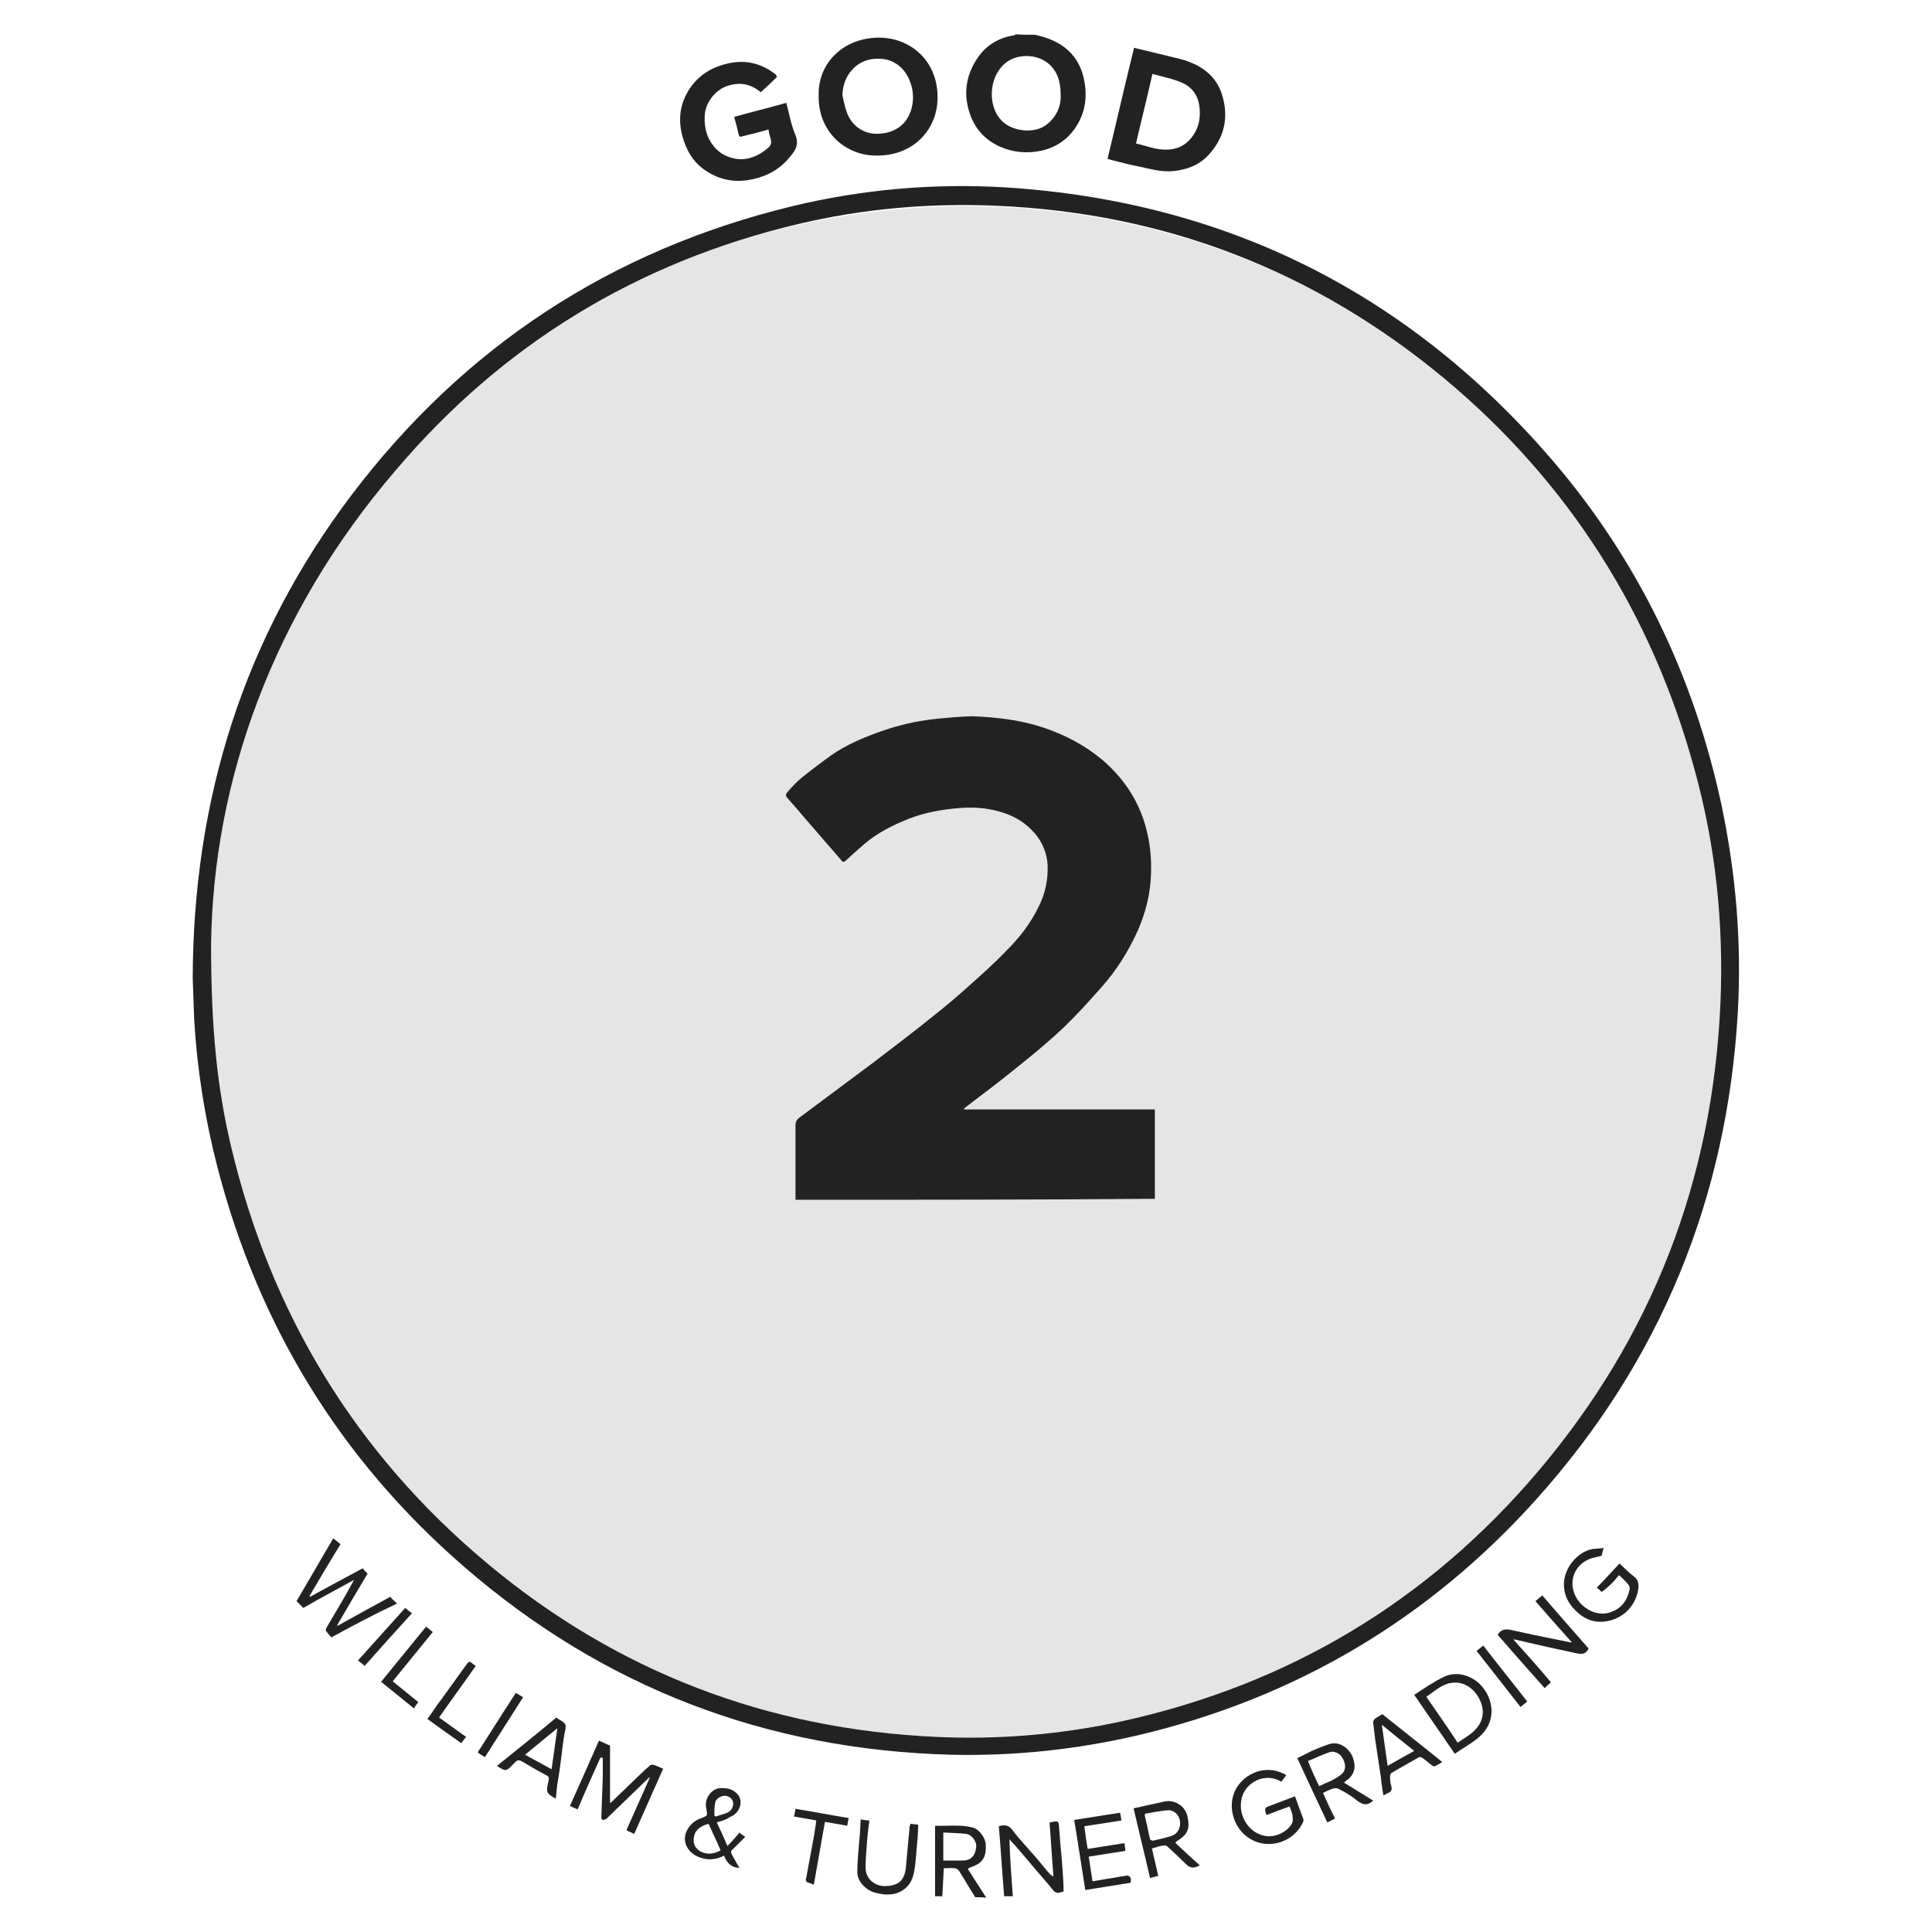 <?xml version="1.0" encoding="utf-8"?>
<!-- Generator: Adobe Illustrator 24.1.3, SVG Export Plug-In . SVG Version: 6.00 Build 0)  -->
<svg version="1.1" id="Layer_1" xmlns="http://www.w3.org/2000/svg" xmlns:xlink="http://www.w3.org/1999/xlink" x="0px" y="0px"
	 viewBox="0 0 400 400" style="enable-background:new 0 0 400 400;" xml:space="preserve">
<style type="text/css">
	.st0{display:none;}
	.st1{display:inline;fill:#222222;}
	.st2{fill:#E5E5E5;}
	.st3{fill:#222222;}
</style>
<g class="st0">
	<path class="st1" d="M354,205.7c-0.1,1.6-0.2,3.1-0.3,4.7c-0.8,13.6-3.2,26.9-7.6,39.7c-14.4,42-41.6,72.7-81.7,91.9
		c-12.9,6.2-26.6,10.1-40.7,12.2c-10,1.5-20,2-30,1.4c-31.8-1.8-60.3-12.4-85.3-32c-27.7-21.8-45.8-49.9-54.7-84
		c-2.5-9.6-3.9-19.3-4.5-29.2c-0.6-9.2-0.3-18.4,0.8-27.6c3.4-28.5,13.7-54.3,31.3-77.1c20-25.8,45.6-43.6,76.9-53.2
		c10.3-3.1,20.9-5.1,31.6-5.9c46.3-3.5,91.2,14.1,122.7,48.2c18.8,20.4,31.3,44.1,37.6,71.1c2.2,9.6,3.5,19.3,3.8,29.1
		c0,0.4,0.1,0.8,0.1,1.2C354,199.4,354,202.6,354,205.7z M350.6,199.7c-0.2-3.4-0.4-8.2-0.8-12.9c-0.7-9.1-2.4-18-4.8-26.8
		c-12.1-43.7-42.8-78.9-81.9-96.9c-17.5-8-35.9-12.5-55.1-13.3c-13.4-0.6-26.7,0.5-39.8,3.6c-31.2,7.4-57.4,23.2-78.4,47.4
		c-23.9,27.5-36.1,59.7-37.3,96.1c-0.5,14.9,1.2,29.7,5.2,44.1c8.4,30.8,24.8,56.6,49.3,77c25.6,21.3,55.1,32.7,88.4,34.2
		c13.9,0.6,27.5-0.7,41-4c31.1-7.7,57.1-23.8,77.9-48.2C338.3,271.5,350.1,238.3,350.6,199.7z"/>
	<path class="st1" d="M46,100.5c0.7-1,1.5-2,2.2-2.9c1.8-2.5,3.5-5.2,5.6-7.5c2.1-2.5,5.7-2.8,8.2-0.5c1.6,1.5,2,3.2,1.6,5.2
		c0.9-0.3,1.8-0.5,2.7-0.8c1.5-0.5,2.9,0.2,4,1c1.3,0.9,2.2,2.1,2.5,3.8c0.3,1.7-0.2,3.2-1.1,4.5c-2.3,3.4-4.7,6.7-7.1,10
		c-0.3,0.4-0.5,0.3-0.8,0.1c-3-2.2-6-4.4-9.1-6.5c-2.8-2-5.6-4.1-8.5-6.1c-0.1-0.1-0.2,0-0.3-0.1C46,100.7,46,100.6,46,100.5z
		 M63.8,107.5c0.5-0.6,0.9-1.2,1.3-1.7c0.9-1.4,1.9-2.7,2.8-4.1c0.6-1.1,0.3-2.5-0.7-3.1c-1.1-0.7-2.3-1.1-3.4,0.2
		c-1.5,1.8-2.8,3.7-4.3,5.6C61,105.4,62.4,106.5,63.8,107.5z M56.2,101.9c0.1-0.1,0.3-0.2,0.4-0.4c1-1.4,2.1-2.8,3.1-4.3
		c0.4-0.6,0.7-1.3,0.7-2c-0.1-1-0.7-1.8-1.7-2.2c-0.9-0.3-2,0-2.7,0.9c-1.2,1.5-2.3,3.1-3.4,4.7c-0.2,0.3-0.2,0.6,0.1,0.8
		C53.8,100.3,55,101.1,56.2,101.9z"/>
	<path class="st1" d="M195.3,15.9c1,0.2,2,0.4,2.9,0.7c4.2,1.4,6.7,4.4,7.5,8.8c0.6,3.1,0.1,6.1-1.6,8.8c-1.8,2.8-4.4,4.3-7.6,4.8
		c-3.4,0.6-6.6,0.1-9.4-2c-2.5-1.8-3.9-4.3-4.4-7.3c-0.4-2.4-0.2-4.8,0.8-7.1c1.2-2.7,3.1-4.6,5.8-5.7c1.2-0.5,2.5-0.6,3.8-0.9
		c0.1,0,0.2-0.1,0.2-0.2C193.9,15.9,194.6,15.9,195.3,15.9z M201.1,27.5c0-0.3-0.1-0.8-0.2-1.3c-0.5-4.2-4.5-6.9-8.9-5.6
		c-2.7,0.8-4.1,2.9-4.5,5.7c-0.4,3.1,0.3,5.6,2.8,7.6c1.9,1.5,5.4,1.6,7.4,0.3C200,32.7,201,30.4,201.1,27.5z"/>
	<path class="st1" d="M199.8,384.1c-1.1-0.5-2.1-0.9-3.2-1.4c-0.1,0-0.2-0.1-0.3-0.2c-0.8-0.7-0.8-0.7-0.1-1.5
		c0.1-0.1,0.2-0.3,0.3-0.4c0.7,0.5,1.4,1.1,2.2,1.4c1.4,0.6,2.9,0.9,4.4,0.1c0.8-0.4,1.3-1,1.3-2c0-0.9-0.6-1.5-1.3-1.8
		c-1.4-0.6-2.8-1-4.2-1.5c-1.3-0.5-2.4-1.2-2.6-2.7c-0.3-2,0.6-3.4,2.5-4.1c2.4-0.9,5.7-0.3,7.3,1.7c-0.4,0.4-0.7,0.7-1.1,1.2
		c-0.9-1.1-2.1-1.5-3.5-1.7c-1-0.2-1.9,0-2.7,0.6c-1,0.8-1.3,2.2,0.2,3.1c0.8,0.5,1.8,0.7,2.7,1c0.7,0.2,1.4,0.4,2,0.7
		c2,0.8,2.7,2.5,2.5,3.8c-0.3,1.9-1,2.9-3.3,3.6c-0.1,0-0.3,0.1-0.4,0.2C201.6,384.1,200.7,384.1,199.8,384.1z"/>
	<path class="st1" d="M339.4,100.3c3.8-3,7.4-5.8,11.1-8.7c1,1.3,2,2.5,2.9,3.8c-5.9,4.6-11.7,9.2-17.7,13.8
		c-0.4-0.4-0.8-0.9-1.1-1.3c-0.3-0.4-0.7-0.9-1-1.3c-0.5-0.6-0.8-1.1-0.5-2c1.6-5.4,3.1-10.8,4.6-16.2c0,0,0-0.1-0.1-0.2
		c-3.8,3-7.6,6-11.4,8.9c-1-1.3-2-2.5-2.9-3.7c5.9-4.6,11.8-9.2,17.7-13.9c0.9,1.2,1.8,2.3,2.7,3.5c0.2,0.2,0.3,0.6,0.2,0.8
		c-1.4,5.3-2.9,10.5-4.4,15.7C339.5,99.7,339.5,99.9,339.4,100.3z"/>
	<path class="st1" d="M178.7,40.1c-1.4,0.3-2.7,0.4-4,0.9c-1.6,0.6-2.1-0.6-2.8-1.4c-1.2-1.4-2.5-2.7-3.5-4.2
		c-0.8-1.3-1.8-1.1-2.9-0.8c-0.5,0.1-1,0.2-1.6,0.4c0.5,2.6,1.1,5.2,1.6,7.8c-1.4,0.3-2.8,0.6-4.2,0.9c-0.2,0-0.5-0.3-0.6-0.5
		c-0.9-4.6-1.8-9.1-2.7-13.7c-0.5-2.4-1-4.8-1.5-7.2c0-0.2,0-0.3,0-0.6c2.7-0.5,5.3-1.1,8-1.6c1.2-0.2,2.3-0.6,3.5-0.6
		c2.3-0.1,4.4,0.5,6,2.4c1.7,2,2.5,5.8,1,8.2c-0.6,0.9-1.4,1.7-2.3,2.4c-0.5,0.4-0.5,0.6-0.1,1c1.3,1.4,2.6,2.8,3.9,4.3
		C177.1,38.4,177.8,39.2,178.7,40.1z M161.9,24.8c0.4,2,0.8,4,1.2,6c0.5-0.1,1.1-0.2,1.6-0.3c1.5-0.4,3.1-0.7,4.5-1.2
		c1.5-0.5,2-2.1,1.4-3.7c-0.4-1.2-2.2-2.1-3.5-1.8C165.4,24.1,163.7,24.4,161.9,24.8z"/>
	<path class="st1" d="M319,85c-6.4,0.1-12.3-5.8-12.1-12.1c0.2-6.2,5.4-11.7,11.8-11.6c6.4,0.1,11.9,5.5,12,11.9
		C330.7,79.5,325.2,84.9,319,85z M311.6,73.8c-0.3,3.5,3.3,6.8,6.8,6.7c3.3-0.1,6.6-3,7.4-6.5c1-4.2-2.8-8.8-7.8-8
		C314.8,66.5,311.4,70.1,311.6,73.8z"/>
	<path class="st1" d="M240.4,29.6c3.5,0.9,7,1.7,10.6,2.6c-0.3,1.2-0.6,2.4-0.9,3.6c-0.1,0.5-0.5,0.4-0.8,0.3
		c-3.3-0.8-6.6-1.6-9.9-2.4c-0.4,1.7-0.8,3.3-1.2,5c3.4,0.8,6.7,1.6,10.1,2.4c0.5,0.1,0.7,0.2,0.5,0.8c-0.3,1.1-0.5,2.2-0.8,3.4
		c-1.4-0.3-2.7-0.6-4.1-1c-3.6-0.9-7.2-1.8-10.8-2.6c-0.4-0.1-0.5-0.2-0.4-0.7c0.9-3.6,1.8-7.3,2.7-10.9c0.8-3.5,1.7-7,2.5-10.4
		c5,1.2,9.9,2.4,14.9,3.6c0.5,0.1,0.6,0.3,0.5,0.8c-0.3,1-0.5,1.9-0.7,2.9c-0.1,0.5-0.2,0.6-0.7,0.4c-3.2-0.8-6.4-1.5-9.6-2.3
		c-0.6-0.2-0.8,0-0.9,0.6C241.1,27,240.7,28.3,240.4,29.6z"/>
	<path class="st1" d="M79,88.2c2.7-2.8,5.3-5.5,8-8.4c0.9,1.1,1.7,2.1,2.7,3.2c-3.4,3.6-7,7.4-10.7,11.3c-0.1-0.1-0.2-0.1-0.3-0.2
		c-1.7-1.6-3.4-3.3-5.1-4.9c-2.6-2.5-5.1-4.9-7.7-7.4c-1.1-1-2.1-2-3.3-3c3.7-3.9,7.3-7.7,11-11.5c1,0.9,2.1,1.9,3.1,2.8
		c-2.6,2.7-5.1,5.4-7.4,7.7c1,1.3,2,2.5,3,3.7c2.7-2.8,5.1-5.4,7.6-7.9c1,0.9,2,1.9,3.1,2.8c-2.5,2.7-5,5.3-7.5,7.9
		C76.7,85.7,77.8,86.9,79,88.2z"/>
	<path class="st1" d="M90.8,73.3c2.1,0.2,4.1-0.2,5.9-1.3c1-0.6,1.9-1.5,2.7-2.4c0.6-0.6,0.8-1.5,0.5-2.4c-0.4-0.9-1.2-1.4-2.2-1.1
		c-1.2,0.4-2.3,0.9-3.5,1.3c-1.7,0.6-3.4,1.4-5.2,1.9c-3.4,0.8-6.2-1.7-6.9-4.6c-0.6-2.7,0.4-4.9,2.2-6.9c1.8-1.9,3.9-3.2,6.4-3.9
		c1.2-0.3,2.4-0.4,3.8-0.6c0,1.6,0,3.1,0,4.5c-2.9,0.1-5.5,0.9-7.5,3.3c-1.1,1.3-0.6,3.1,0.8,3.3c0.6,0.1,1.3-0.2,1.9-0.4
		c1.8-0.7,3.5-1.5,5.3-2.2c2-0.8,4-1.1,6-0.1c2.4,1.3,4.2,4.7,3.3,7.7c-0.8,2.3-2.3,4-4.2,5.5c-1.6,1.3-3.5,2.3-5.5,2.7
		c-1.1,0.2-2.2,0.2-3.3,0.3c-0.2,0-0.5-0.2-0.5-0.4C90.8,76,90.8,74.6,90.8,73.3z"/>
	<path class="st1" d="M131.8,29.6c2.9-1,5.7-2,8.5-3c1.6-0.6,3.1-1.2,4.8-1c2,0.2,3.7,1,5,2.6c1.1,1.5,1.7,3.1,1.6,4.9
		c-0.1,2.7-1.3,4.7-3.7,5.9c-2.2,1.1-4.5,1.8-6.9,2.7c0.9,2.4,1.7,4.9,2.6,7.5c-1.5,0.5-3,1.1-4.5,1.6
		C136.8,43.8,134.3,36.7,131.8,29.6z M139.8,37.8c1.9-0.7,3.8-1.4,5.6-2.2c1.3-0.6,1.9-2.3,1.3-3.7c-0.5-1.2-1.6-2.2-3.2-1.8
		c-1.8,0.5-3.6,1.1-5.4,1.7c-0.1,0-0.3,0.3-0.2,0.4C138.4,34.1,139.1,35.9,139.8,37.8z"/>
	<path class="st1" d="M278.7,38.4c-1.5,0.1-3,0.2-4.4,0.4c-0.6-2.7-2-4.6-4.7-5.3c-2.2-0.6-4.1-0.2-5.9,1.2c-2.6,2-3.8,5.6-2.7,8.7
		c1.2,3.5,5.2,5.6,8.8,4c0.5-0.2,0.9-0.6,1.4-0.9c1,1.1,2,2.2,3,3.3c-3.8,3.1-8.6,3.5-13.5,0.1c-4.4-3.1-6-8-4.2-13.3
		c0.9-2.5,2.4-4.6,4.7-6c1.9-1.2,4-1.9,6.2-1.7C274.5,29.4,277.9,33.2,278.7,38.4z"/>
	<path class="st1" d="M218.6,21.2c-2.2-0.2-4.3-0.5-6.5-0.7c0.1-1.3,0.3-2.7,0.4-4.2c5.9,0.6,11.8,1.3,17.8,1.9
		c-0.1,0.8-0.1,1.6-0.2,2.4c0,0.3-0.1,0.7-0.1,1c0.1,0.8-0.3,0.9-0.9,0.8c-1.7-0.2-3.5-0.5-5.2-0.6c-0.2,0-0.6,0.4-0.6,0.6
		c-0.2,1.2-0.2,2.4-0.4,3.6c-0.2,1.9-0.4,3.8-0.6,5.7c-0.1,1.3-0.2,2.5-0.4,3.8c-0.2,1.5-0.3,3-0.5,4.4c-1.6-0.2-3.1-0.3-4.8-0.5
		C217.3,33.3,218,27.3,218.6,21.2z"/>
	<path class="st1" d="M114,38c0.7,1.2,1.4,2.4,2.1,3.6c-1.7,1-3.3,2-4.9,3c-0.5,0.3-0.6,0.4-0.3,1c3,5,6,10,9.1,15.1
		c-1.3,0.8-2.7,1.6-4.1,2.5c-1.2-2-2.3-3.9-3.5-5.8c-1.9-3.1-3.7-6.2-5.6-9.3c-0.2-0.4-0.5-0.5-0.9-0.3c-1.7,1-3.4,2.1-5,3.1
		c-0.7-1.2-1.5-2.4-2.2-3.6C103.7,44.2,108.8,41.1,114,38z"/>
	<path class="st1" d="M284.9,61.7c-1.4-0.8-2.8-1.6-4.1-2.4c3.1-5.3,6.1-10.5,9.2-15.8c-1.9-1.1-3.8-2.2-5.7-3.3
		c0.7-1.2,1.4-2.4,2.1-3.6c5.2,3,10.3,6,15.5,9c-0.7,1.2-1.4,2.4-2.1,3.6c-1.9-1.1-3.7-2.1-5.7-3.3C291,51.2,288,56.5,284.9,61.7z"
		/>
	<path class="st1" d="M307.5,49.7c1.3,0.9,2.6,1.9,3.9,2.8c-2.9,4.1-5.8,8.1-8.7,12.2c-1.3,1.8-2.6,3.7-4,5.5
		c-0.3,0.4-0.6,0.5-1.1,0.1c-0.9-0.7-1.8-1.4-2.7-2c-0.4-0.3-0.4-0.5-0.1-0.9c1.3-1.8,2.6-3.6,3.9-5.4c2-2.7,3.9-5.5,5.9-8.2
		C305.5,52.4,306.5,51.1,307.5,49.7z"/>
	<path class="st1" d="M214.4,369.4c2.3-0.2,4.5-0.5,6.8-0.6c1.8-0.1,3.1,0.8,3.5,2.5c0.4,1.3,0.1,3.2-1.7,3.9c0,0,0,0.1-0.1,0.2
		c1.4,0.3,2.4,1.2,2.8,2.6c0.5,2.4-0.4,4-2.7,4.5c-2.2,0.5-4.5,0.6-6.7,0.9c-0.2,0-0.5-0.4-0.6-0.6c-0.3-2.3-0.5-4.6-0.7-7
		c-0.2-1.8-0.4-3.6-0.7-5.4C214.4,370.1,214.4,369.8,214.4,369.4z M217.4,381.6c1.5-0.1,2.8-0.3,4.2-0.4c1.4-0.2,2.5-0.9,2.4-2.7
		c-0.1-1.3-1.2-2.3-2.5-2.2c-1.5,0.1-3.1,0.3-4.7,0.5C217,378.5,217.2,380,217.4,381.6z M216.2,370.8c0.2,1.6,0.4,3,0.5,4.5
		c1.5-0.2,2.9-0.3,4.3-0.5c1.2-0.1,2.2-1.2,2.1-2.3c-0.1-1.4-1.3-2.4-2.6-2.3C219.1,370.4,217.7,370.6,216.2,370.8z"/>
	<path class="st1" d="M180.4,374.1c0,2.9-1,5.1-3.2,6.6c-4,2.8-10.3,0.2-10.7-5c-0.2-2.6,0.4-4.8,2.2-6.6c1.9-1.9,4.2-2.1,6.6-1.5
		C178.4,368.3,180.6,371,180.4,374.1z M173.5,368.8c-1.3-0.1-2.5,0.4-3.3,1.2c-1.7,1.8-2.4,4-1.7,6.4c0.9,3.5,5,4.9,7.7,2.9
		c2.1-1.5,2.6-3.7,2.4-6.1C178.3,370.5,176,368.8,173.5,368.8z"/>
	<path class="st1" d="M250.7,377.1c-3,0.8-6,1.5-8.9,2.3c-1.1-4.3-2.2-8.7-3.3-13c-0.1-0.5,0-0.6,0.4-0.7c2.8-0.7,5.5-1.4,8.3-2.1
		c0.1,0.5,0.2,1,0.3,1.5c-2.4,0.6-4.8,1.2-7.2,1.9c0.4,1.3,0.7,2.6,1,3.9c0.1,0.4,0.3,0.5,0.7,0.4c2.2-0.6,4.3-1.1,6.5-1.7
		c0.1,0.5,0.3,1,0.4,1.5c-2.4,0.6-4.7,1.2-7.1,1.8c0.4,1.6,0.8,3.1,1.2,4.7c2.4-0.6,4.7-1.2,7.2-1.8
		C250.4,376.1,250.5,376.5,250.7,377.1z"/>
	<path class="st1" d="M182.3,381c0.3-0.4,0.7-0.8,1-1.3c1.4,1.9,4.1,2.8,6.1,2.2c0.8-0.3,1.5-0.8,1.7-1.7c0.2-1-0.1-1.8-1.1-2.2
		c-1.2-0.5-2.4-1-3.6-1.6c-0.7-0.4-1.5-0.8-2.1-1.3c-1.7-1.4-1.1-4.2,0.8-5.3c2.3-1.4,6.4-0.6,8.1,1.6c-0.4,0.4-0.7,0.7-1.1,1.1
		c-1.3-1.6-3.1-2.1-5.1-1.8c-1,0.1-1.8,0.9-1.9,1.8c-0.1,0.8,0.6,1.6,1.6,2.1c1.5,0.6,3,1.2,4.5,2c1.4,0.7,1.8,2,1.7,3.5
		c-0.2,1.3-0.9,2.4-2.1,3C188.2,384.3,184,383.4,182.3,381z"/>
	<path class="st1" d="M156.5,363.6c2.1,0.6,4,1,5.8,1.6c1.9,0.6,3.2,2.3,3,4c-0.4,2.7-1.5,4-4,4.2c-1.1,0.1-2.3-0.4-3.5-0.7
		c-1.8-0.4-1.8-0.5-2.3,1.2c-0.4,1.2-0.6,2.5-1,3.7c-0.5-0.1-1.1-0.2-1.7-0.4C154.1,372.7,155.3,368.2,156.5,363.6z M156.4,370.7
		c1.3,0.3,2.5,0.5,3.6,0.9c1.4,0.4,2.8-0.3,3.3-1.7c0.5-1.5-0.2-3-1.8-3.4c-1.2-0.4-2.4-0.6-3.8-1
		C157.3,367.2,156.9,368.9,156.4,370.7z"/>
	<path class="st1" d="M231.6,379.7c1.5-0.3,2.9-0.5,4.4-0.8c0.3-0.1,0.7-0.1,1-0.2c1.1-0.3,1.4,0,1.3,1c0,0.1-0.2,0.3-0.4,0.4
		c-2.5,0.5-5,0.9-7.5,1.4c-0.1,0-0.2,0-0.3,0c-0.8-4.5-1.7-9.1-2.5-13.7c0.6-0.1,1.1-0.2,1.7-0.3
		C230.1,371.5,230.8,375.6,231.6,379.7z"/>
	<path class="st1" d="M209.1,369.6c0.6,0,1.1,0,1.7,0c0.1,1,0.2,2,0.2,3c0.1,1.8,0.1,3.5,0.2,5.3c0.1,1.7,0.2,3.3,0.3,5
		c0,0.2,0,0.4,0,0.6c-0.6,0-1,0-1.7,0C209.5,378.9,209.3,374.3,209.1,369.6z"/>
	<path class="st1" d="M133.1,123.9c5.5,4.4,11.4,7.5,17.8,9.8c7.3,2.6,14.8,3.6,22.6,2.7c10.2-1.3,19.1-5.4,27.2-11.7
		c0.2-0.1,0.4-0.3,0.5-0.4c0.3-0.4,0.5-0.3,0.9,0c4.6,3.9,9.8,6.8,15.3,9c3.5,1.4,7.1,2.4,10.8,3s7.5,0.7,11.2,0.3
		c10.3-1,19.5-4.7,28-10.6c0.9-0.6,1.7-1.3,2.7-2c0,0.4,0.1,0.6,0.1,0.9c0,31.9,0,63.8-0.1,95.7c0,4.7-0.6,9.3-1.5,13.9
		c-2.2,11.3-7.6,20.9-15,29.6c-9.9,11.6-21.9,20.5-35.8,26.9c-5,2.3-10.2,4.3-15.6,5.7c-0.4,0.1-1,0.1-1.4,0c-5-1.3-9.8-3-14.4-5.1
		c-14.3-6.4-26.7-15.5-36.9-27.5c-5.4-6.3-9.8-13.2-12.6-21.1c-1.4-3.9-2.3-7.9-2.9-11.9c-1-6.8-1-13.7-1-20.6c0-28.5,0-57,0-85.4
		C133,124.7,133.1,124.4,133.1,123.9z"/>
</g>
<circle class="st2" cx="200" cy="201.2" r="158.5"/>
<g>
	<path class="st3" d="M214.3,7.2c0.8,0.2,1.7,0.4,2.5,0.7c4.2,1.5,6.9,4.4,7.7,8.9c0.8,4.2-0.2,8-3,11.1c-1.6,1.7-3.6,2.8-5.9,3.3
		c-2.9,0.6-5.7,0.4-8.5-0.8c-2.9-1.3-4.9-3.3-6.1-6.3c-1.7-4.4-1.1-8.6,1.6-12.4c1.8-2.5,4.3-3.9,7.4-4.4c0.1,0,0.2-0.1,0.3-0.2
		C211.7,7.2,213,7.2,214.3,7.2z M219.6,19.7c0-2.9-0.7-5-2.6-6.6c-2.2-1.8-5.8-2-8.2-0.5c-4.1,2.6-4.6,9.3-1.3,12.5
		c2.2,2.1,6.4,2.6,8.9,0.9C218.7,24.4,219.7,22,219.6,19.7z"/>
	<path class="st3" d="M201.9,392.8c-1.1-1.8-2.2-3.6-3.3-5.4c-0.2-0.3-0.6-0.6-1-0.6c-0.7-0.1-1.4,0-2.2,0c-0.1,1.9-0.2,3.8-0.3,5.8
		c-0.5,0-1,0-1.5,0c0-4.8,0-9.6,0-14.6c2.7,0.1,5.3-0.3,7.9,0.4c1.3,0.4,2.5,2.1,2.6,3.5c0.1,2.8-0.7,3.9-3.4,4.8
		c-0.1,0-0.2,0.1-0.3,0.3c1.3,2,2.5,3.9,3.8,5.9C203.3,392.8,202.6,392.8,201.9,392.8z M195.3,385.2c1.4,0,2.8,0,4.1,0
		c1.5,0,2.5-0.9,2.7-2.7c0.2-1.1-0.8-2.6-2-2.8c-1.6-0.2-3.2-0.2-4.8-0.3C195.3,381.4,195.3,383.2,195.3,385.2z"/>
	<path class="st3" d="M39.9,202.5c0.1-37.1,10.6-70.5,32.8-99.9C96,71.8,126.5,51.8,164,42.7c14.5-3.5,29.3-4.8,44.2-3.9
		c45.7,2.9,83.5,21.9,113.3,56.6c17.7,20.7,29.2,44.6,34.9,71.2c3,14.2,4.2,28.5,3.4,42.9c-2.2,38.5-16,72.3-41.8,101
		c-22.2,24.7-49.7,41-82.1,48.7c-12.8,3-25.8,4.4-38.9,4.1c-38.3-1-72.1-13.9-101-39c-25.6-22.2-42.5-49.9-51-82.7
		c-2.6-10.1-4.2-20.3-4.8-30.6C40.1,208.1,40,205.1,39.9,202.5z M43.7,195.6c0,17.6,1.3,29.7,4.1,41.6c8.2,34.7,25.8,63.7,53.1,86.5
		c26.8,22.4,57.9,34.3,92.9,35.9c13.1,0.6,26-0.5,38.8-3.3c34.3-7.6,63-24.8,85.7-51.5c23.8-28,36.3-60.5,37.9-97.1
		c0.7-16.5-1-32.7-5.4-48.5c-8.8-32.2-26-59.3-51.6-80.7c-26.9-22.4-57.9-34.4-92.9-35.9c-13.9-0.6-27.6,0.6-41.1,3.8
		c-33.3,7.9-61.2,24.9-83.3,51C56.4,127.1,44.1,161.9,43.7,195.6z"/>
	<path class="st3" d="M234.8,9.9c3.2,0.8,6.3,1.5,9.5,2.3c4.2,1.1,7.6,3.4,8.8,7.7c1.3,4.5,0.4,8.7-3,12.3c-1.9,2-4.3,2.9-7,3.2
		c-2.5,0.3-4.8-0.4-7.2-0.9c-2-0.4-3.9-0.9-5.9-1.4c-0.2-0.1-0.5-0.2-0.7-0.2C231.2,25.1,232.9,17.5,234.8,9.9z M235.2,29.7
		c1.7,0.4,3.3,1,4.9,1.2c2.5,0.3,4.8-0.2,6.5-2.3c1.4-1.7,1.9-3.6,1.8-5.7c-0.1-2.6-1.2-4.6-3.5-5.7c-2-0.9-4.2-1.3-6.3-1.9
		C237.5,20.2,236.3,24.9,235.2,29.7z"/>
	<path class="st3" d="M160.9,15.9c-1.1,1.1-2.2,2.1-3.4,3.2c-2.1-1.8-4.5-2.2-7.2-1.2c-2.3,0.9-4.3,3.4-4.4,6.1
		c-0.1,2.4,0.4,4.5,1.9,6.3c1.2,1.5,2.8,2.3,4.7,2.6c2.4,0.3,4.5-0.6,6.3-2.1c0.9-0.7,1-1.2,0.7-2.3c-0.2-0.5-0.3-1.1-0.4-1.7
		c-1.6,0.5-3.3,0.9-4.9,1.3c-1.2,0.3-1.1,0.4-1.4-0.8c-0.2-1-0.5-2-0.8-3.1c3.6-1,7.2-1.9,10.8-2.9c0.6,2.3,1,4.6,1.9,6.7
		c0.9,2.3-0.4,3.6-1.6,5c-2.2,2.5-5.1,3.8-8.3,4.3c-3.4,0.5-6.5-0.3-9.3-2.4c-2.1-1.6-3.3-3.7-4.1-6.3c-1.1-3.7-0.7-7.2,1.5-10.4
		c1.9-2.8,4.7-4.4,8-5.1c3.7-0.8,6.9,0.1,9.8,2.4C160.7,15.7,160.8,15.8,160.9,15.9z"/>
	<path class="st3" d="M169.5,19.7c-0.2-6.6,5.2-12.1,12.9-11.9c6.5,0.2,12,5.2,11.7,12.9c-0.2,6.2-5.1,11.8-13.1,11.5
		C174.7,32,169.3,27,169.5,19.7z M174.4,19.7c0.3,1.2,0.5,2.4,0.9,3.5c1,2.8,3.4,4.5,6.2,4.5c4.2,0,7.1-2.5,7.5-6.8
		c0.3-3.6-1.7-8.2-6.3-8.7c-2-0.2-3.8,0.2-5.4,1.4C175.4,15.2,174.5,17.2,174.4,19.7z"/>
	<path class="st3" d="M124.3,363.9c-1.6,3.6-3.2,7.1-4.7,10.7c-0.5-0.2-1-0.4-1.6-0.7c2-4.5,4-8.9,6-13.5c0.8,0.3,1.5,0.7,2.3,1
		c0,3.9,0,7.9,0,11.9c0.1-0.1,0.2-0.1,0.3-0.2c1.9-1.8,3.7-3.6,5.6-5.4c0.8-0.8,1.6-1.5,2.4-2.2c0.1-0.1,0.5-0.2,0.7-0.1
		c0.7,0.2,1.3,0.5,2,0.8c-2,4.5-4,9-6,13.5c-0.6-0.3-1.1-0.5-1.6-0.8c1.6-3.6,3.2-7.2,4.9-11c-0.3,0.2-0.4,0.3-0.5,0.4
		c-2,1.9-4,3.9-6,5.8c-0.9,0.8-1.7,1.7-2.6,2.5c-0.2,0.1-0.5,0.2-0.7,0.2c-0.2-0.1-0.4-0.4-0.3-0.6c0.1-2.8,0.2-5.5,0.3-8.3
		c0-1.3,0-2.7,0-4C124.4,363.9,124.4,363.9,124.3,363.9z"/>
	<path class="st3" d="M68.6,339c-0.4-0.5-0.8-0.9-1.1-1.3c-0.1-0.2,0-0.5,0.1-0.7c1.9-3.3,3.9-6.5,5.7-9.9c-3.5,1.9-7,3.8-10.5,5.8
		c-0.5-0.5-0.9-0.9-1.4-1.4c2.6-4.4,5.1-8.8,7.6-13c0.5,0.4,1,0.8,1.5,1.2c-2.2,3.6-4.3,7.1-6.4,10.7c0,0.1,0.1,0.1,0.1,0.2
		c3.6-2,7.2-3.9,10.9-5.9c0.3,0.4,0.6,0.7,1,1.1c-2.1,3.5-4.2,7.1-6.3,10.7c0,0,0,0.1,0.1,0.1c3.6-2,7.2-4,10.9-6
		c0.4,0.5,0.9,0.9,1.4,1.4C77.7,334.1,73.2,336.5,68.6,339z"/>
	<path class="st3" d="M328.9,341.3c-0.8,1.7-2.2,1-3.4,0.8c-3.7-0.8-7.4-1.6-11.2-2.5c-0.2-0.1-0.5-0.1-1-0.2c2.7,3,5.3,5.9,7.8,8.9
		c-0.4,0.4-0.9,0.8-1.3,1.2c-3.2-3.6-6.5-7.3-9.7-11c0,0,0-0.1,0-0.1c0.7-1.1,1.7-1.2,2.9-0.9c4,0.9,8,1.7,12,2.5
		c0.1,0,0.2,0.1,0.4,0c-2.5-2.8-5-5.6-7.5-8.5c0.4-0.4,0.9-0.7,1.4-1.2C322.5,334,325.7,337.7,328.9,341.3z"/>
	<path class="st3" d="M209.7,392.6c-0.6,0-1.1,0-1.8,0c-0.4-4.8-0.7-9.7-1.1-14.5c1.3-0.4,2.1-0.2,2.9,0.9c1.5,2,3.2,3.7,4.8,5.6
		c0.9,1,1.7,2.1,2.6,3.1c0.3,0.3,0.5,0.6,1,0.8c-0.3-3.7-0.5-7.4-0.8-11.1c0.1-0.1,0.1-0.1,0.2-0.1c1.7-0.4,1.7-0.3,1.8,1.4
		c0.2,2.9,0.5,5.7,0.7,8.5c0.1,1.5,0.2,2.9,0.2,4.4c-0.2,0.1-0.5,0.1-0.7,0.2c-0.6,0.2-1,0.1-1.5-0.5c-1.1-1.4-2.3-2.7-3.4-4
		c-1.5-1.8-3-3.6-4.6-5.4c-0.3-0.3-0.6-0.6-1-1.1C209.1,384.8,209.4,388.7,209.7,392.6z"/>
	<path class="st3" d="M301.2,363.1c-2.8-4.1-5.6-8.1-8.4-12.2c2-1.3,4-2.7,6.1-3.7c3-1.5,6.5,0,8.2,2.3c1,1.3,1.6,2.8,1.7,4.4
		c0.1,2.6-1.1,4.6-3,6.1C304.4,361.1,302.8,362,301.2,363.1z M295.3,351.3c2.2,3.2,4.4,6.3,6.5,9.5c0.7-0.5,1.4-0.9,2.1-1.4
		c3-2,4-4.8,2.2-8c-1.1-1.9-3.1-3.3-5.4-3C298.6,348.6,297.1,350.1,295.3,351.3z"/>
	<path class="st3" d="M267,374c-1.7,0.6-3.2,1.2-4.8,1.8c0-0.1,0-0.2-0.1-0.3c-0.3-1.2-0.3-1.2,1-1.7c1.7-0.6,3.4-1.3,5-1.9
		c0.6,1.5,1.1,3.1,1.7,4.6c0.1,0.2,0.1,0.5,0,0.7c-2.1,4.7-8.4,6.2-12.3,2.5c-2.5-2.4-3.3-6.5-1.5-9.5c1.9-3.2,6.1-4.8,9.7-3
		c0.2,0.1,0.4,0.2,0.6,0.3c-0.3,0.5-0.7,0.9-1,1.4c-3.3-2.1-7.7,0.1-8.3,3.8c-0.6,3.2,1.5,6.8,4.9,7.4c1.9,0.4,4.6-0.7,5.6-2.6
		c0.2-0.4,0.2-1,0.1-1.4C267.6,375.3,267.2,374.7,267,374z"/>
	<path class="st3" d="M332,320.5c-0.2,0.7-0.3,1.2-0.4,1.6c-1,0.3-2,0.4-2.8,0.8c-3.3,1.5-4.4,5.6-1.8,8.8c1.6,1.9,4.3,3,6.7,2
		c2.1-0.8,3.3-2.5,3.7-4.7c0.1-0.4-0.2-0.9-0.5-1.2c-0.5-0.6-1.1-1.1-1.7-1.7c-0.6,0.7-1.1,1.4-1.7,1.9c-0.6,0.6-1.2,1.1-1.9,1.6
		c0.1,0.1,0.1,0.1,0.2,0.2c-0.4-0.4-0.8-0.8-1.2-1.1c1.6-1.6,3.1-3.3,4.7-5c1,0.9,1.9,1.9,3,2.7c0.9,0.7,1,1.5,0.9,2.5
		c-0.5,3.6-3.2,6.3-6.8,6.8c-2.1,0.3-4-0.3-5.6-1.7c-1.9-1.6-3.1-3.7-3-6.2c0.1-3.3,2.9-6.6,6-7.1
		C330.6,320.6,331.3,320.6,332,320.5z"/>
	<path class="st3" d="M278.3,369.1c2.1,1.3,4.1,2.5,6,3.7c-1.4,1.3-2.5,0.7-3.7-0.3c-1-0.8-2.2-1.5-3.4-2.1
		c-0.3-0.2-0.8-0.2-1.2-0.1c-0.7,0.2-1.4,0.6-2.1,0.9c0.8,1.8,1.6,3.5,2.5,5.3c-0.5,0.3-1,0.5-1.6,0.8c-2.1-4.5-4.2-8.9-6.2-13.3
		c1.1-0.5,2-1,3-1.5c1.2-0.5,2.4-1,3.6-1.4c2.1-0.7,4.2,0.9,4.9,2.8c0.6,1.7,0.5,3.2-1,4.5C278.7,368.6,278.5,368.8,278.3,369.1z
		 M273.1,369.8c0.5-0.2,0.9-0.4,1.3-0.6c0.4-0.2,0.8-0.3,1.2-0.5c0.7-0.4,1.5-0.8,2.2-1.4c0.9-0.8,0.9-2.1,0.1-3.4
		c-0.5-0.9-1.8-1.5-2.7-1.1c-1.5,0.5-2.9,1.2-4.4,1.8C271.5,366.4,272.3,368.1,273.1,369.8z"/>
	<path class="st3" d="M243.3,381.5c1.7,1.6,3.4,3.2,5.1,4.7c-1.3,0.7-2,0.6-2.9-0.3c-1.2-1.2-2.5-2.4-3.8-3.6
		c-0.2-0.2-0.6-0.3-0.9-0.2c-0.8,0.1-1.5,0.4-2.3,0.6c0.4,1.9,0.9,3.8,1.3,5.7c-0.6,0.1-1.1,0.3-1.7,0.4c-1.1-4.8-2.3-9.6-3.4-14.4
		c2.1-0.5,4.2-0.9,6.3-1.4c2.2-0.5,4.5,0.9,4.9,3.3c0.5,2.5-0.1,3.6-2.4,5C243.5,381.4,243.4,381.5,243.3,381.5z M237.1,375.5
		c-0.1,0.2-0.1,0.3-0.1,0.3c0.4,1.7,0.7,3.3,1.1,5c0,0.1,0.4,0.3,0.6,0.3c1.3-0.3,2.6-0.6,3.9-1c1.2-0.4,1.9-1.7,1.7-3.1
		c-0.2-1.3-1.3-2.3-2.5-2.2C240.1,374.9,238.5,375.3,237.1,375.5z"/>
	<path class="st3" d="M148.4,377.3c0.8,1.7,1.5,3.2,2.2,4.9c0.9-0.9,1.7-1.8,2.5-2.8c0.3,0.3,0.7,0.6,1.2,0.9
		c-0.9,0.9-1.7,1.7-2.5,2.5c-0.4,0.3-0.6,0.6-0.3,1.1c0.5,0.9,1,1.9,1.6,2.8c-1.7,0-2.6-1-3.2-2.5c-1.6,0.8-3.2,1-4.9,0.4
		c-1.9-0.6-3.2-2.2-3.2-3.9c0-1.7,1.3-3.5,3.2-4.2c1.6-0.6,1.5-0.5,1.2-2.2c-0.4-1.9,1.1-4.1,3.1-4.1c1,0,2,0.1,2.9,0.8
		c2.1,1.6,1,4.5-1.1,5.2C150.3,376.8,149.4,377,148.4,377.3z M149.2,383.1c-0.8-1.9-1.7-3.7-2.5-5.5c-1.5,0.4-2.7,1.1-3,2.6
		c-0.3,1.3,0.1,2.4,1.3,3.1C146.5,384.1,147.9,383.8,149.2,383.1z M147.9,375.9c0.1,0.1,0.2,0.1,0.3,0.2c0.8-0.3,1.7-0.5,2.4-0.8
		c0.8-0.4,1.2-1.1,1.2-2c-0.1-0.8-0.7-1.4-1.6-1.5c-0.7-0.1-1.9,0.5-2.1,1.3C147.9,374,147.9,374.9,147.9,375.9z"/>
	<path class="st3" d="M102.9,365.6c4.1-3.3,8.2-6.6,12.3-10c0.1,0.1,0.3,0.2,0.4,0.3c1.7,1,1.7,1.1,1.3,2.9
		c-0.3,1.7-0.5,3.4-0.7,5.1c-0.2,1.6-0.4,3.2-0.7,4.8c-0.2,1.2-0.3,2.4-0.4,3.6c-0.1,0-0.1,0-0.2,0c-1.8-1-1.9-1.3-1.3-3.7
		c0.1-0.5,0-0.8-0.4-1c-1.7-0.9-3.4-1.9-5.1-2.9c-0.5-0.3-0.9-0.4-1.4,0.1c-0.2,0.2-0.3,0.3-0.5,0.5
		C104.8,366.8,104.7,366.8,102.9,365.6z M114.2,366.3c0.4-2.9,0.8-5.6,1.2-8.5c-2.3,1.9-4.4,3.6-6.7,5.5
		C110.6,364.3,112.3,365.3,114.2,366.3z"/>
	<path class="st3" d="M298.6,364.8c-0.6,0.4-1.1,0.7-1.6,0.9c-0.2,0.1-0.6-0.3-0.8-0.4c-0.6-0.5-1.2-1-1.8-1.4
		c-0.2-0.1-0.5-0.2-0.6-0.1c-1.9,1.1-3.7,2.1-5.6,3.2c-0.2,0.1-0.4,0.4-0.4,0.7c0,0.6,0,1.3,0.2,1.9c0.3,0.9,0.1,1.4-0.8,1.7
		c-0.2,0.1-0.4,0.3-0.8,0.4c-0.2-1.3-0.4-2.5-0.5-3.7c-0.3-2-0.6-4-0.9-6c-0.3-1.8-0.5-3.6-0.7-5.4c0-0.3,0.2-0.6,0.4-0.8
		c0.5-0.3,1-0.6,1.5-0.9C290.3,358.2,294.4,361.4,298.6,364.8z M292.8,362.5c-2.3-1.8-4.4-3.5-6.7-5.4c0.4,3,0.8,5.7,1.2,8.5
		C289.2,364.5,291,363.5,292.8,362.5z"/>
	<path class="st3" d="M232.8,381.6c0.1,0.5,0.1,1,0.2,1.6c-2.5,0.4-5,0.8-7.6,1.2c0.3,1.7,0.5,3.4,0.8,5.1c2.4-0.4,4.8-0.8,7.2-1.2
		c0.2,0,0.6,0.3,0.7,0.5c0.1,0.2,0,0.6,0,1c-3.1,0.5-6.2,1-9.4,1.5c-0.8-4.9-1.5-9.7-2.3-14.5c3.2-0.5,6.3-1,9.5-1.5
		c0.1,0.6,0.2,1,0.3,1.6c-2.5,0.4-5,0.8-7.7,1.2c0.2,1.5,0.4,3.1,0.7,4.7C227.7,382.4,230.2,382,232.8,381.6z"/>
	<path class="st3" d="M188.5,377.6c0.6,0.1,1.1,0.1,1.6,0.2c0,0.9-0.1,1.8-0.1,2.6c-0.2,1.8-0.3,3.7-0.5,5.5
		c-0.2,1.6-0.4,3.2-1.5,4.5c-1.3,1.5-3.1,2-5.1,1.8c-1.3-0.2-2.5-0.4-3.6-1.3c-1.1-0.9-1.8-2-1.8-3.3c0-2.5,0.3-5.1,0.5-7.6
		c0.1-1,0.1-2.1,0.2-3.3c0.6,0.1,1.2,0.2,1.8,0.2c-0.2,1.5-0.4,3-0.5,4.5c-0.1,1.8-0.3,3.6-0.3,5.3c0,2.1,1.7,3.7,3.8,3.8
		c3.1,0,4.4-1.2,4.6-4.3c0.2-2.6,0.5-5.2,0.7-7.7C188.3,378.2,188.4,377.9,188.5,377.6z"/>
	<path class="st3" d="M169,376.9c-1.5-0.3-3-0.5-4.6-0.8c0.1-0.5,0.2-1,0.3-1.6c3.7,0.6,7.3,1.3,11,1.9c-0.1,0.5-0.2,1-0.3,1.6
		c-1.5-0.3-3-0.5-4.6-0.8c-0.8,4.3-1.5,8.6-2.3,13c-0.3-0.1-0.4-0.1-0.5-0.2c-1.3-0.4-1.3-0.4-1-1.6c0.5-2.9,1.1-5.8,1.6-8.7
		C168.7,378.8,168.9,377.9,169,376.9z"/>
	<path class="st3" d="M98.5,344.9c-2.5,3.6-5.1,7.1-7.6,10.7c1.9,1.3,3.7,2.7,5.6,4c-0.3,0.4-0.7,0.9-1,1.3c-2.4-1.7-4.7-3.3-7-5
		c1-1.4,1.9-2.8,2.9-4.1c1.7-2.4,3.5-4.8,5.2-7.2c0.4-0.6,0.7-0.7,1.2-0.2C98,344.6,98.2,344.7,98.5,344.9z"/>
	<path class="st3" d="M78.9,348.2c3.1-3.8,6.2-7.6,9.3-11.4c0.5,0.3,0.9,0.7,1.4,1.1c-2.8,3.4-5.5,6.8-8.3,10.2
		c1.7,1.4,3.5,2.8,5.3,4.3c-0.3,0.4-0.6,0.8-0.9,1.3C83.4,351.8,81.1,350,78.9,348.2z"/>
	<path class="st3" d="M83.9,332.9c0.5,0.4,0.9,0.8,1.4,1.1c-3.3,3.6-6.6,7.3-9.8,10.9c-0.5-0.4-0.9-0.8-1.4-1.1
		C77.3,340.2,80.6,336.6,83.9,332.9z"/>
	<path class="st3" d="M305.7,341.8c0.5-0.4,0.9-0.7,1.4-1.1c3,3.9,6.1,7.7,9.1,11.6c-0.5,0.4-0.9,0.7-1.4,1.1
		C311.8,349.6,308.8,345.7,305.7,341.8z"/>
	<path class="st3" d="M106.8,350.5c0.5,0.3,1,0.6,1.5,0.9c-2.6,4.1-5.3,8.3-7.9,12.4c-0.5-0.3-1-0.6-1.5-1
		C101.5,358.8,104.1,354.6,106.8,350.5z"/>
	<path class="st3" d="M164.7,248.4c0-0.4,0-0.7,0-1c0-4.8,0-9.7,0-14.5c0-0.7,0.3-1.1,0.8-1.5c5.1-3.8,10.2-7.6,15.3-11.4
		c4.2-3.2,8.4-6.4,12.5-9.7c2.4-1.9,4.8-3.9,7.1-6c2.7-2.4,5.4-4.8,7.9-7.4c2.7-2.7,5.1-5.7,6.8-9.3c1.3-2.6,1.9-5.4,1.8-8.4
		c-0.1-2.4-1-4.7-2.6-6.6c-2.3-2.7-5.3-4.2-8.7-4.9c-2.3-0.5-4.6-0.6-7-0.4c-3.6,0.3-7.1,0.9-10.4,2.2c-3.3,1.3-6.5,2.9-9.2,5.2
		c-1.3,1.1-2.5,2.2-3.8,3.4c-0.5,0.5-0.8,0.4-1.1-0.1c-2.6-3-5.2-6-7.8-9c-1.1-1.3-2.2-2.6-3.3-3.8c-0.5-0.6-0.2-0.9,0.1-1.3
		c0.9-1,1.8-2,2.9-2.9c2-1.6,4.1-3.2,6.2-4.7c2.9-2,6.1-3.4,9.4-4.6c3.3-1.2,6.6-2.1,10.1-2.6c1.9-0.3,3.8-0.4,5.7-0.6
		c1.4-0.1,2.8-0.2,4.1-0.2c5,0.2,10,0.8,14.7,2.4c4.4,1.5,8.4,3.6,12,6.6c4.8,4.1,8.1,9.3,9.4,15.5c0.6,2.6,0.8,5.4,0.7,8.1
		c-0.1,4.1-1.1,8-2.7,11.7c-1.9,4.2-4.3,8.1-7.3,11.5c-2.8,3.2-5.7,6.4-8.8,9.3c-4,3.7-8.3,7.1-12.6,10.5c-2.4,1.9-4.9,3.7-7.3,5.6
		c0,0,0,0.1,0,0.2c13.1,0,26.3,0,39.5,0c0,6.2,0,12.3,0,18.5C214.2,248.4,189.5,248.4,164.7,248.4z"/>
</g>
</svg>
